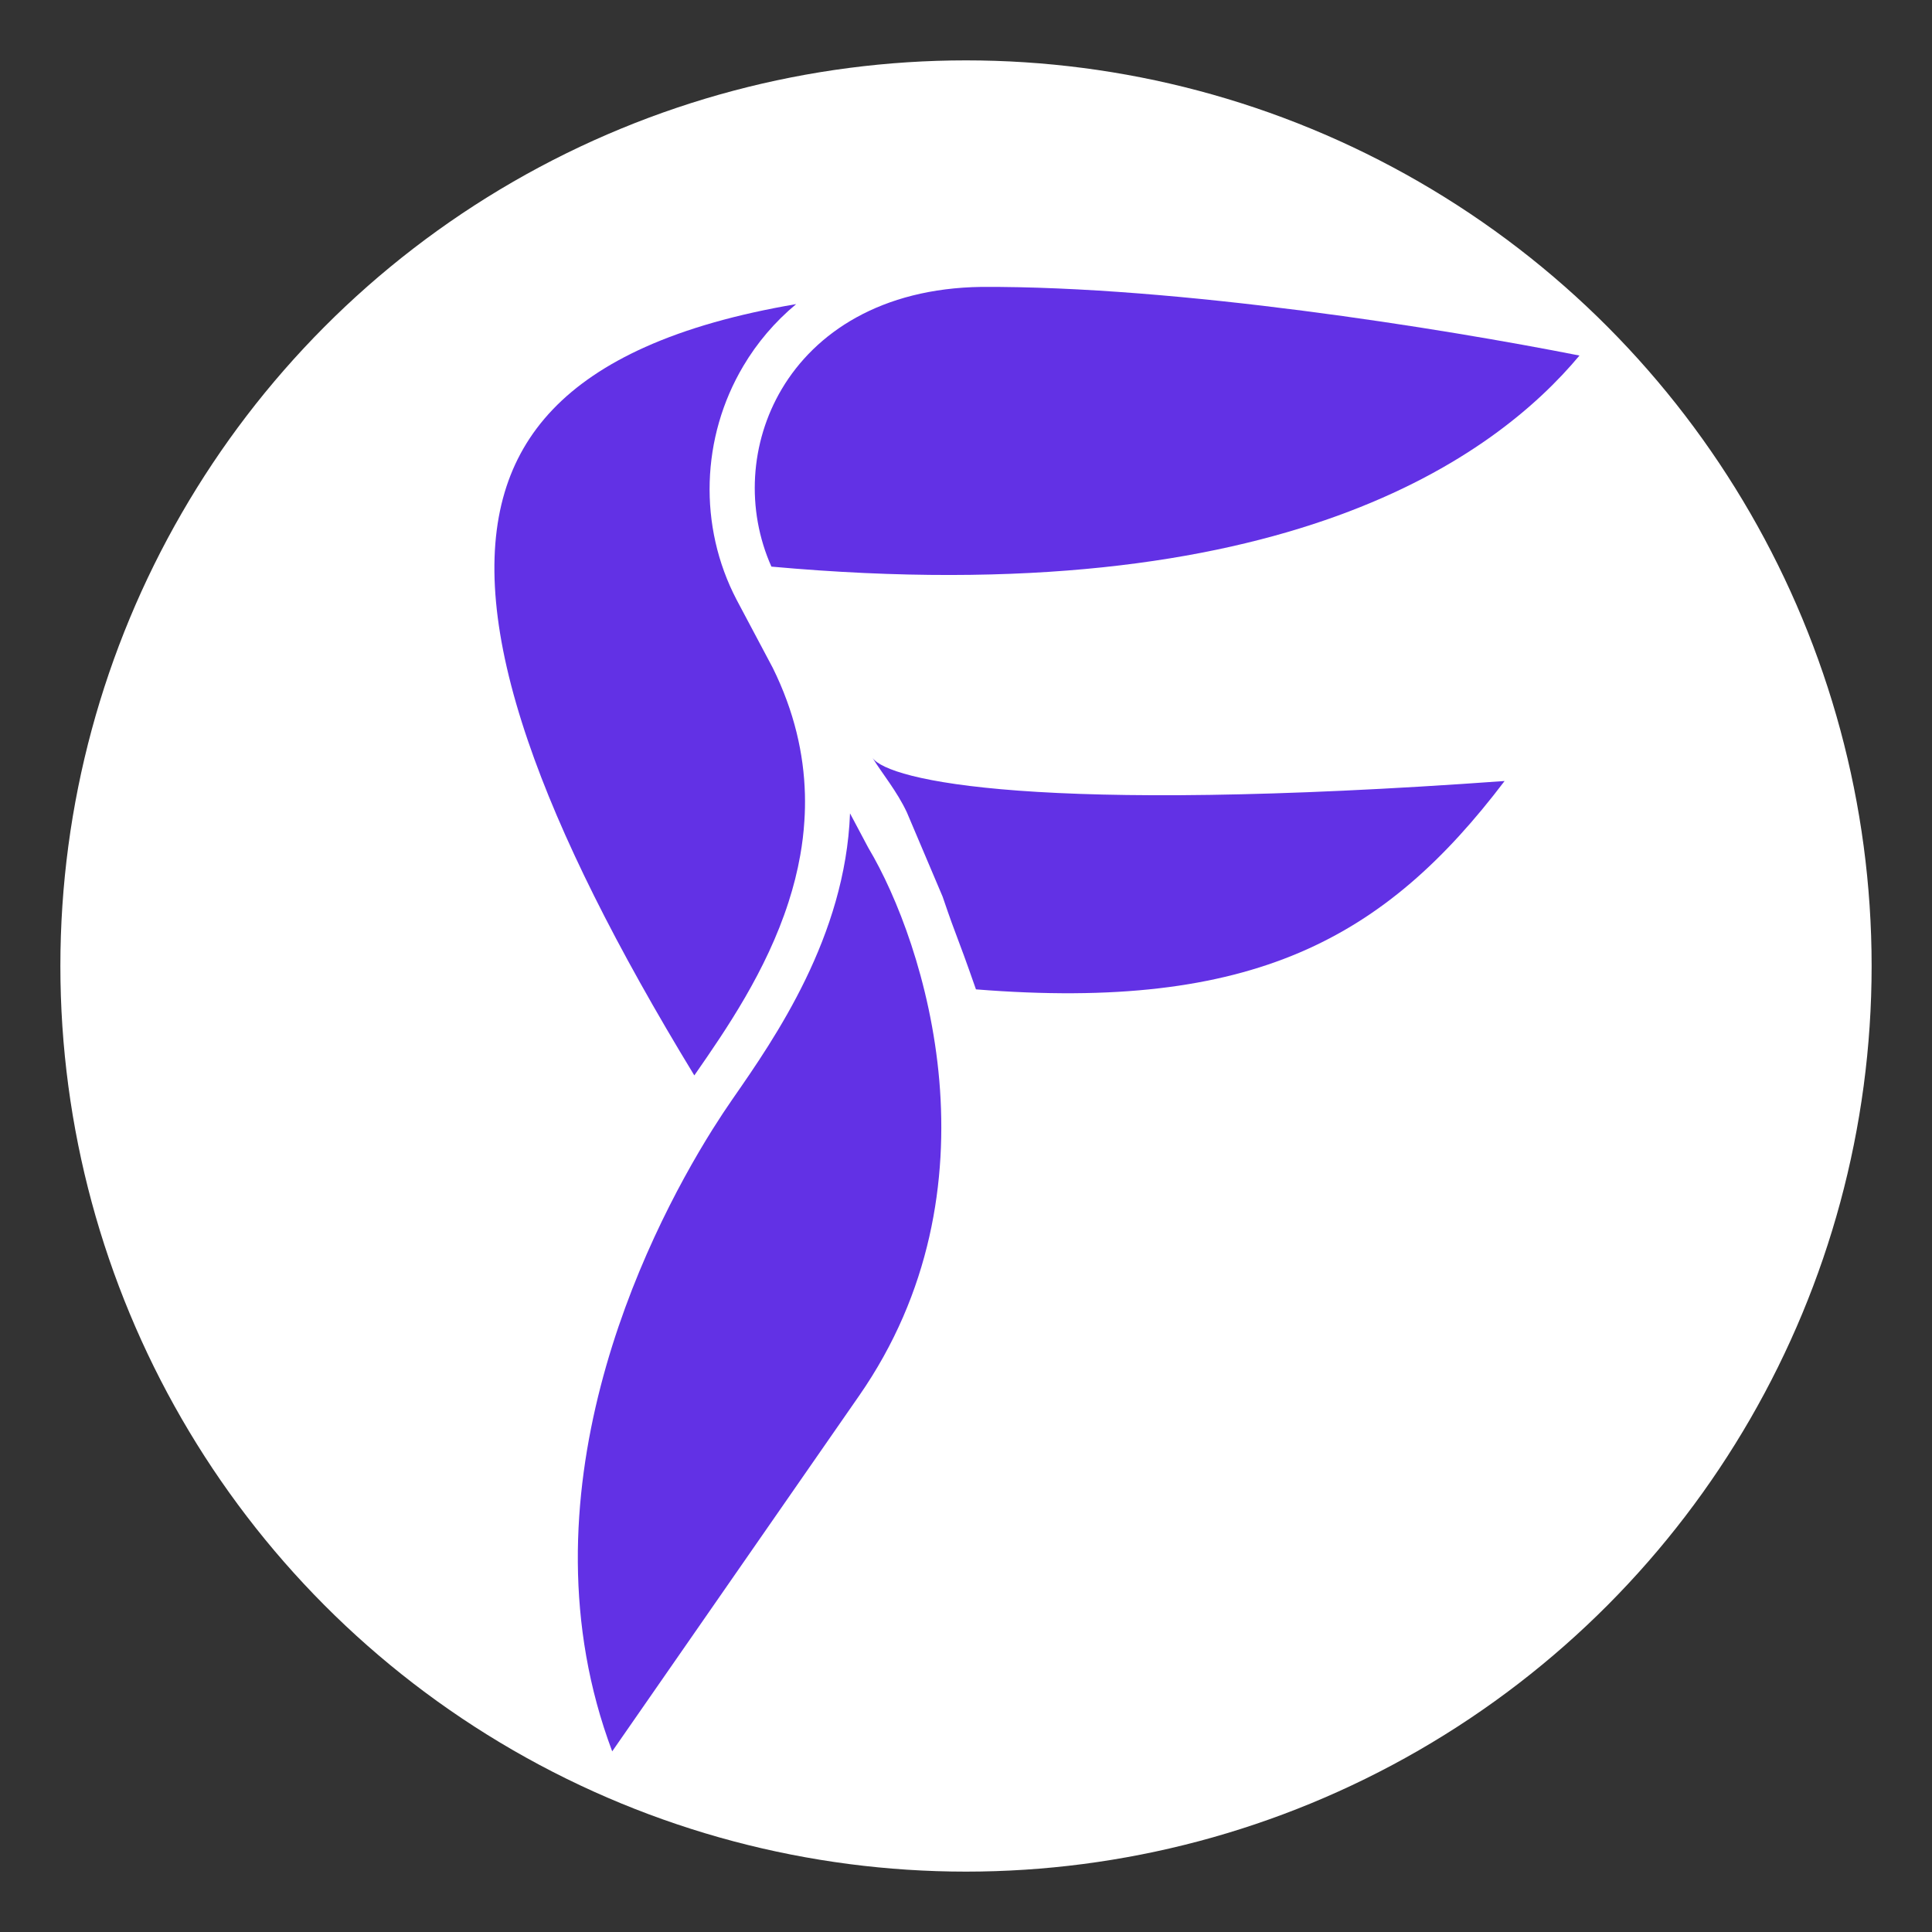 <svg width="32" height="32" viewBox="0 0 32 32" fill="none" xmlns="http://www.w3.org/2000/svg">
	<rect x="0" y="0" width="32" height="32" fill="#333333" stroke="none"/>
	<!-- White Background Circle -->
	<circle cx="16" cy="16" r="15" fill="white"/>

	<!-- Adjusted Purple Logo (Moved More to the Left) -->
	<g transform="translate(1,0.5)">
		<!-- Shifted further left -->
		<path d="M13.377 13.533L13.079 12.972C13.002 15.012 11.835 16.693 11.143 17.69L11.125 17.716C11.033 17.848 10.923 18.014 10.799 18.211C9.66 20.03 7.556 24.296 9.14 28.508L13.229 22.619C14.419 20.906 14.698 19.045 14.558 17.399C14.416 15.748 13.853 14.333 13.386 13.549C13.383 13.544 13.38 13.538 13.377 13.533Z" fill="#6231e5"/>
		<path d="M12.187 4.537C11.831 4.833 11.538 5.18 11.312 5.562C10.611 6.742 10.565 8.216 11.199 9.431L11.2 9.433L11.799 10.561C12.158 11.288 12.314 11.989 12.332 12.654C12.336 12.804 12.333 12.952 12.323 13.098C12.311 13.29 12.288 13.479 12.255 13.664C12.208 13.931 12.142 14.189 12.061 14.44C11.693 15.586 11.022 16.56 10.517 17.288L10.5 17.312C9.21 15.194 8.284 13.352 7.745 11.772C7.162 10.066 7.045 8.71 7.358 7.657C7.664 6.627 8.403 5.823 9.689 5.247C10.37 4.942 11.2 4.705 12.187 4.537Z" fill="#6231e5"/>
		<path d="M11.777 8.885C20.293 9.655 23.781 7.042 25.161 5.389C22.893 4.941 18.513 4.236 15.256 4.252C13.592 4.275 12.503 5.01 11.949 5.943C11.421 6.833 11.355 7.938 11.777 8.885Z" fill="#6231e5"/>
		<path d="M14.613 14.352L14.02 12.954C13.858 12.608 13.613 12.313 13.452 12.054C13.719 12.427 16.142 12.998 23.921 12.436C21.94 15.046 19.762 16.254 15.165 15.887C14.807 14.863 14.876 15.124 14.613 14.352Z" fill="#6231e5"/>
	</g>
</svg>
